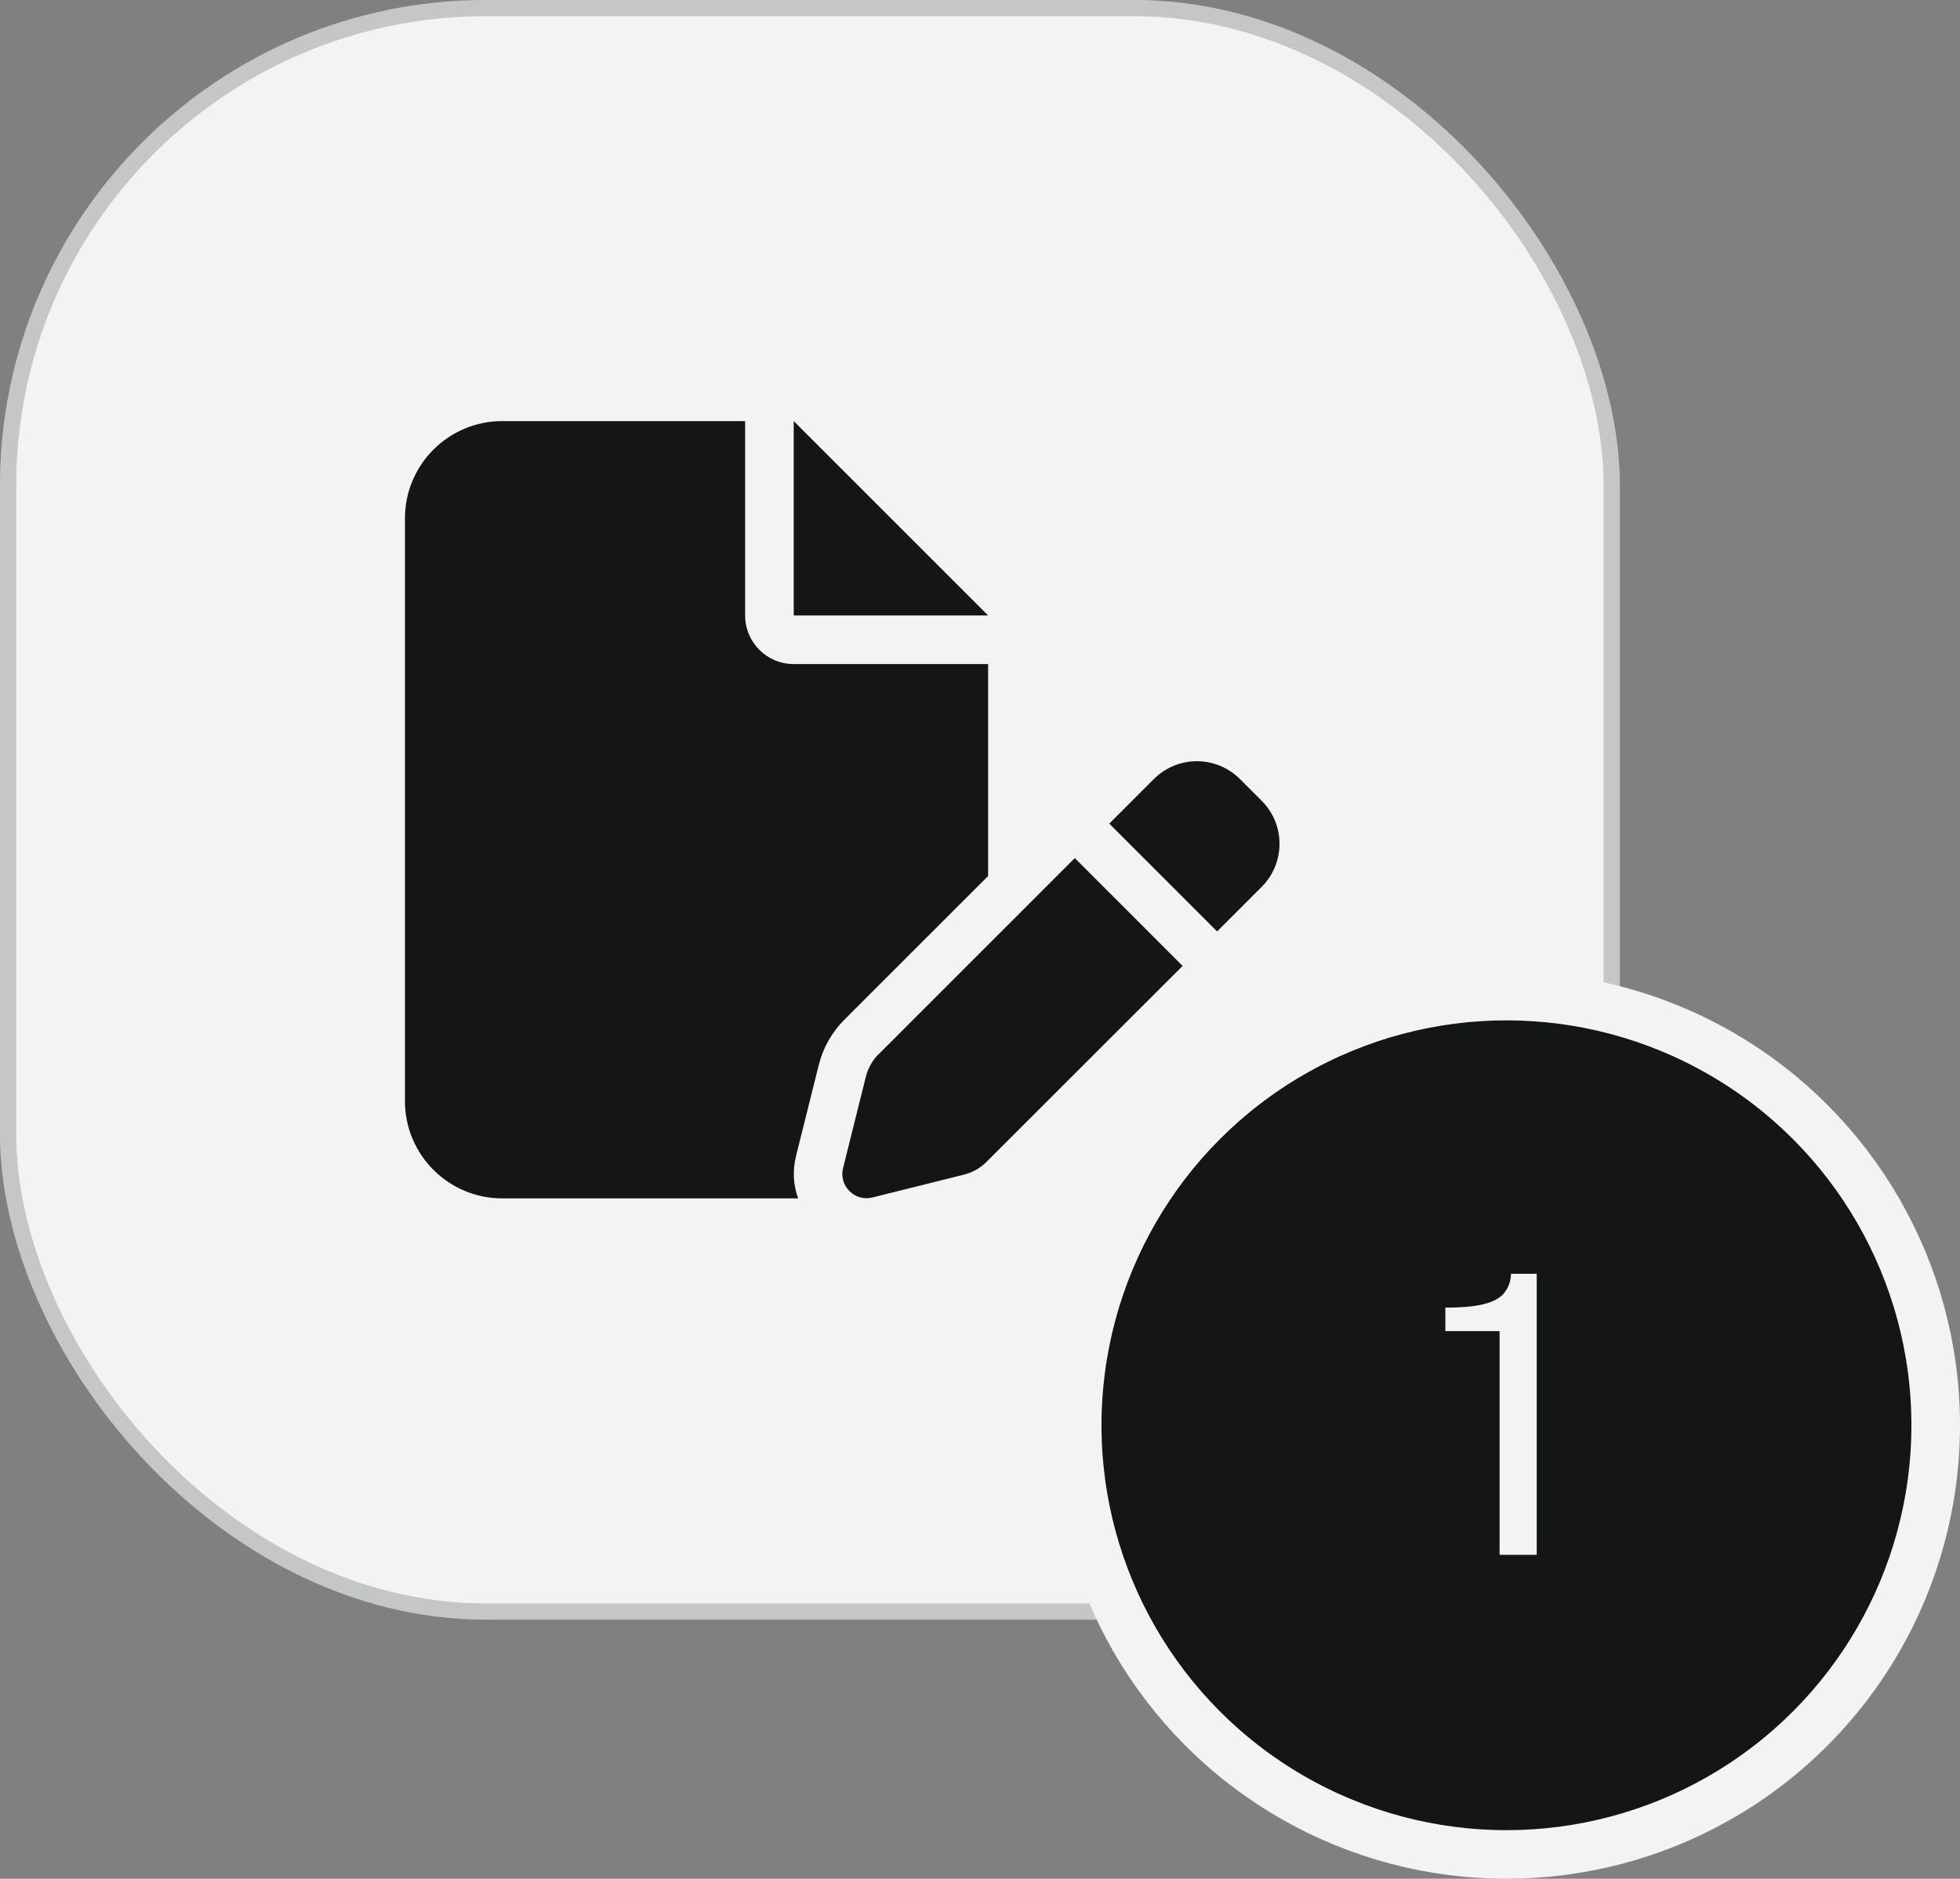 <svg width="121" height="116" viewBox="0 0 121 116" fill="none" xmlns="http://www.w3.org/2000/svg">
<rect x="0" y="0" width="121" height="116" fill="#808080" stroke="none"/>
<rect width="100" height="100" rx="30" fill="#F3F3F3"/>
<rect x="0.5" y="0.5" width="99" height="99" rx="29.5" stroke="#131615" stroke-opacity="0.2"/>
<g clip-path="url(#clip0_3255_26)">
<path d="M25 32C25 28.691 27.691 26 31 26H46V38C46 39.659 47.341 41 49 41H61V54.087L52.122 62.966C51.353 63.734 50.809 64.7 50.547 65.75L49.141 71.384C48.925 72.266 48.972 73.166 49.272 73.991H31C27.691 73.991 25 71.3 25 67.991V32ZM61 38H49V26L61 38ZM76.544 48.097L77.894 49.447C79.356 50.909 79.356 53.281 77.894 54.753L75.138 57.509L68.481 50.853L71.237 48.097C72.7 46.634 75.072 46.634 76.544 48.097ZM54.241 65.094L66.353 52.981L73.009 59.638L60.897 71.741C60.513 72.125 60.034 72.397 59.5 72.528L53.866 73.934C53.35 74.066 52.816 73.916 52.441 73.541C52.066 73.166 51.916 72.631 52.047 72.116L53.453 66.481C53.584 65.956 53.856 65.469 54.241 65.084V65.094Z" fill="#131615"/>
</g>
<circle cx="93" cy="88" r="26.5" fill="#131615" stroke="#F3F3F3" stroke-width="3"/>
<path d="M92.577 96V82.188H89.229V80.736C90.269 80.736 91.077 80.66 91.653 80.508C92.229 80.356 92.637 80.124 92.877 79.812C93.125 79.5 93.261 79.112 93.285 78.648H94.869V96H92.577Z" fill="#F3F3F3"/>
<defs>
<clipPath id="clip0_3255_26">
<rect width="54" height="48" fill="white" transform="translate(25 26)"/>
</clipPath>
</defs>
</svg>
